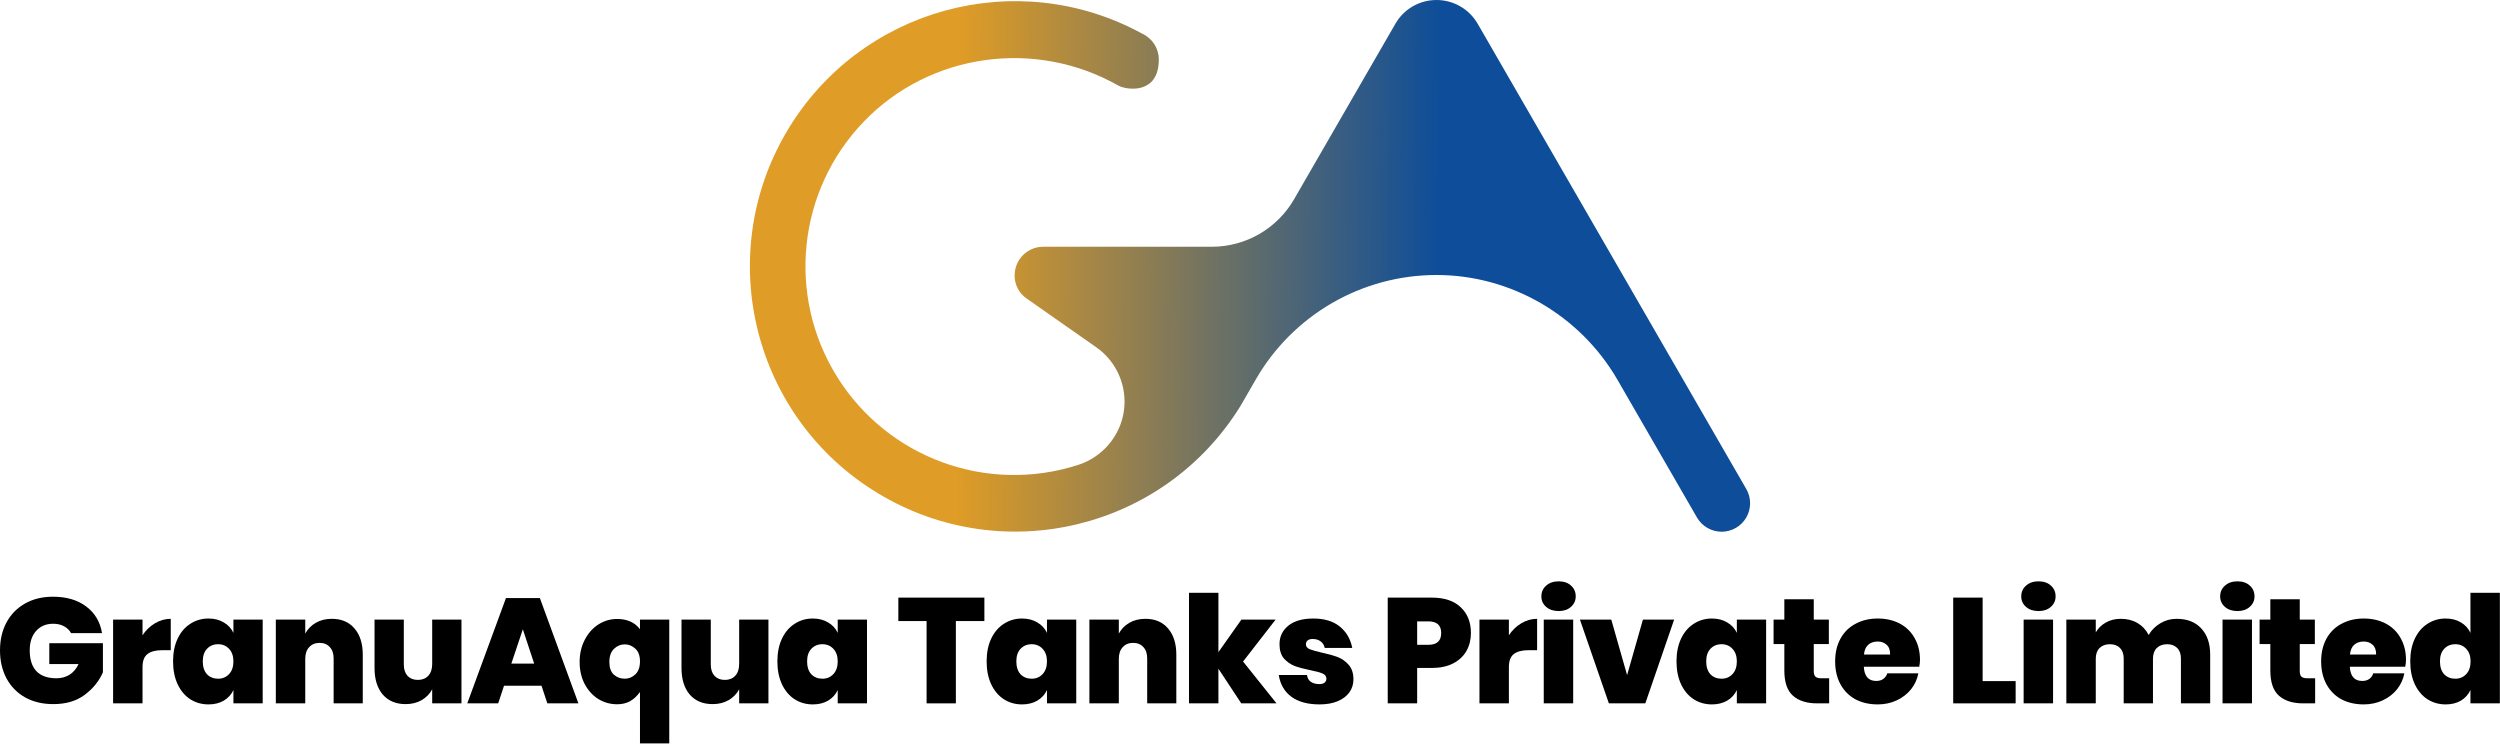 <?xml version="1.0" encoding="UTF-8" standalone="no"?>
<!DOCTYPE svg PUBLIC "-//W3C//DTD SVG 1.1//EN" "http://www.w3.org/Graphics/SVG/1.1/DTD/svg11.dtd">
<svg width="100%" height="100%" viewBox="0 0 227 68" version="1.1" xmlns="http://www.w3.org/2000/svg" xmlns:xlink="http://www.w3.org/1999/xlink" xml:space="preserve" xmlns:serif="http://www.serif.com/" style="fill-rule:evenodd;clip-rule:evenodd;stroke-linejoin:round;stroke-miterlimit:2;">
    <g id="Layer-1" serif:id="Layer 1" transform="matrix(1,0,0,1,-184.144,-387.195)">
        <g transform="matrix(0.023,0,0,0.023,247.964,381.708)">
            <g id="Layer-11" serif:id="Layer 1">
                <g>
                    <path d="M3610.38,1737.34L3924.55,2281.5C3944.63,2316.29 3981.74,2337.71 4021.91,2337.71C4062.07,2337.71 4099.18,2316.29 4119.27,2281.5C4139.35,2246.72 4139.35,2203.87 4119.27,2169.08L3058.67,332.069C3025.05,274.096 2963.06,238.462 2896.04,238.589C2829.03,238.716 2767.53,273.969 2734.13,332.069L2333.87,1025.34C2266.98,1141.26 2143.17,1212.68 2009.34,1212.71L1342.87,1212.71C1293.7,1213.02 1250.42,1245.17 1235.93,1292.15C1221.44,1339.14 1237.93,1389.28 1278.38,1417.22L1552.47,1609.14C1634.19,1666.04 1676.58,1764.36 1661.86,1862.85C1647.14,1961.34 1576.57,2043.38 1481.78,2073.91C1122.4,2189.91 730.17,2046.69 530.1,1726.4C330.03,1406.12 373.371,990.809 635.259,718.732C897.147,446.655 1315.09,390.152 1642.78,577.858C1679.04,594.913 1799.98,609.717 1799.98,473.707C1799.98,429.18 1774.39,389.712 1734.16,371.362C1240.09,101.339 618.422,270.867 330.94,758.338C39.378,1252.73 200.325,1889.7 691.741,2186.26C1183.16,2482.81 1820.99,2329.52 2122.5,1841.13L2182.42,1737.34C2329.05,1482.27 2600.62,1324.79 2894.83,1324.23C3189.05,1323.67 3462.78,1482.83 3610.38,1737.34Z" style="fill:url(#_Linear1);"/>
                </g>
            </g>
        </g>
        <g id="text1029">
            <path id="path22" d="M188.959,441.377C190.189,441.377 191.197,441.675 191.983,442.272C192.77,442.869 193.245,443.673 193.407,444.686L190.6,444.686C190.455,444.424 190.243,444.216 189.963,444.062C189.682,443.908 189.352,443.832 188.973,443.832C188.322,443.832 187.802,444.053 187.413,444.496C187.033,444.93 186.843,445.513 186.843,446.246C186.843,447.078 187.047,447.71 187.454,448.144C187.869,448.569 188.475,448.782 189.271,448.782C189.723,448.782 190.121,448.673 190.464,448.456C190.808,448.239 191.079,447.918 191.278,447.493L188.62,447.493L188.62,445.595L193.489,445.595L193.489,448.239C193.145,449.035 192.594,449.718 191.834,450.287C191.084,450.848 190.134,451.128 188.986,451.128C188.01,451.128 187.155,450.925 186.423,450.518C185.69,450.102 185.125,449.523 184.728,448.782C184.339,448.04 184.144,447.195 184.144,446.246C184.144,445.296 184.339,444.455 184.728,443.723C185.125,442.982 185.686,442.408 186.409,442.001C187.133,441.585 187.983,441.377 188.959,441.377L188.959,441.377Z" style="fill-rule:nonzero;"/>
            <path id="path24" d="M197.085,444.876C197.383,444.424 197.758,444.062 198.21,443.791C198.663,443.52 199.142,443.384 199.648,443.384L199.648,446.232L198.875,446.232C198.278,446.232 197.831,446.35 197.532,446.585C197.234,446.811 197.085,447.209 197.085,447.778L197.085,451.06L194.413,451.06L194.413,443.452L197.085,443.452L197.085,444.876Z" style="fill-rule:nonzero;"/>
            <path id="path26" d="M203.073,443.357C203.606,443.357 204.067,443.474 204.456,443.709C204.854,443.936 205.148,444.252 205.338,444.659L205.338,443.452L207.996,443.452L207.996,451.06L205.338,451.06L205.338,449.853C205.148,450.26 204.854,450.581 204.456,450.816C204.067,451.042 203.606,451.155 203.073,451.155C202.467,451.155 201.92,451.001 201.432,450.694C200.943,450.378 200.559,449.926 200.279,449.338C199.998,448.741 199.858,448.045 199.858,447.249C199.858,446.454 199.998,445.762 200.279,445.174C200.559,444.587 200.943,444.139 201.432,443.832C201.92,443.515 202.467,443.357 203.073,443.357ZM203.954,445.69C203.538,445.69 203.199,445.83 202.937,446.11C202.684,446.381 202.557,446.761 202.557,447.249C202.557,447.747 202.684,448.135 202.937,448.416C203.199,448.687 203.538,448.822 203.954,448.822C204.352,448.822 204.682,448.682 204.944,448.402C205.206,448.122 205.338,447.737 205.338,447.249C205.338,446.77 205.206,446.39 204.944,446.11C204.682,445.83 204.352,445.69 203.954,445.69Z" style="fill-rule:nonzero;"/>
            <path id="path28" d="M214.275,443.384C215.152,443.384 215.84,443.678 216.337,444.266C216.834,444.844 217.083,445.635 217.083,446.639L217.083,451.06L214.438,451.06L214.438,446.978C214.438,446.535 214.321,446.191 214.085,445.947C213.859,445.694 213.552,445.568 213.163,445.568C212.765,445.568 212.449,445.699 212.214,445.961C211.979,446.214 211.861,446.567 211.861,447.019L211.861,451.06L209.189,451.06L209.189,443.452L211.861,443.452L211.861,444.727C212.078,444.32 212.395,443.994 212.811,443.75C213.227,443.506 213.715,443.384 214.275,443.384Z" style="fill-rule:nonzero;"/>
            <path id="path30" d="M226.045,443.452L226.045,451.06L223.387,451.06L223.387,449.785C223.17,450.192 222.853,450.518 222.438,450.762C222.022,451.006 221.533,451.128 220.973,451.128C220.096,451.128 219.404,450.839 218.898,450.26C218.401,449.672 218.152,448.872 218.152,447.86L218.152,443.452L220.81,443.452L220.81,447.534C220.81,447.968 220.923,448.312 221.149,448.565C221.384,448.809 221.696,448.931 222.085,448.931C222.483,448.931 222.799,448.804 223.034,448.551C223.269,448.298 223.387,447.941 223.387,447.48L223.387,443.452L226.045,443.452Z" style="fill-rule:nonzero;"/>
            <path id="path32" d="M233.313,449.46L229.909,449.46L229.38,451.06L226.572,451.06L230.085,441.499L233.164,441.499L236.663,451.06L233.842,451.06L233.313,449.46ZM232.648,447.453L231.618,444.333L230.573,447.453L232.648,447.453Z" style="fill-rule:nonzero;"/>
            <path id="path34" d="M240.179,443.398C240.64,443.398 241.038,443.474 241.373,443.628C241.716,443.773 242.01,444.008 242.254,444.333L242.254,443.452L244.913,443.452L244.913,454.695L242.254,454.695L242.254,450.029C241.983,450.4 241.68,450.68 241.346,450.87C241.011,451.051 240.622,451.142 240.179,451.142C239.564,451.142 238.995,450.983 238.47,450.667C237.955,450.341 237.544,449.889 237.236,449.311C236.929,448.723 236.775,448.054 236.775,447.303C236.775,446.553 236.929,445.884 237.236,445.296C237.544,444.699 237.955,444.234 238.47,443.899C238.995,443.565 239.564,443.397 240.179,443.397L240.179,443.398ZM240.871,445.703C240.5,445.703 240.175,445.839 239.894,446.11C239.614,446.381 239.474,446.779 239.474,447.303C239.474,447.819 239.61,448.203 239.881,448.456C240.161,448.7 240.491,448.822 240.871,448.822C241.233,448.822 241.554,448.691 241.834,448.429C242.114,448.158 242.254,447.765 242.254,447.249C242.254,446.734 242.114,446.35 241.834,446.096C241.554,445.834 241.233,445.703 240.871,445.703Z" style="fill-rule:nonzero;"/>
            <path id="path36" d="M253.918,443.452L253.918,451.06L251.26,451.06L251.26,449.785C251.043,450.192 250.727,450.518 250.311,450.762C249.895,451.006 249.406,451.128 248.846,451.128C247.969,451.128 247.277,450.839 246.771,450.26C246.274,449.672 246.025,448.872 246.025,447.86L246.025,443.452L248.683,443.452L248.683,447.534C248.683,447.968 248.796,448.312 249.022,448.565C249.257,448.809 249.569,448.931 249.958,448.931C250.356,448.931 250.672,448.804 250.907,448.551C251.142,448.298 251.26,447.941 251.26,447.48L251.26,443.452L253.918,443.452Z" style="fill-rule:nonzero;"/>
            <path id="path38" d="M257.945,443.357C258.478,443.357 258.939,443.474 259.328,443.709C259.726,443.936 260.02,444.252 260.209,444.659L260.209,443.452L262.868,443.452L262.868,451.06L260.209,451.06L260.209,449.853C260.02,450.26 259.726,450.581 259.328,450.816C258.939,451.042 258.478,451.155 257.945,451.155C257.339,451.155 256.792,451.001 256.304,450.694C255.815,450.378 255.431,449.926 255.151,449.338C254.87,448.741 254.73,448.045 254.73,447.249C254.73,446.454 254.87,445.762 255.151,445.174C255.431,444.587 255.815,444.139 256.304,443.832C256.792,443.515 257.339,443.357 257.945,443.357ZM258.826,445.69C258.41,445.69 258.071,445.83 257.809,446.11C257.556,446.381 257.429,446.761 257.429,447.249C257.429,447.747 257.556,448.135 257.809,448.416C258.071,448.687 258.41,448.822 258.826,448.822C259.224,448.822 259.554,448.682 259.816,448.402C260.078,448.122 260.209,447.737 260.209,447.249C260.209,446.77 260.078,446.39 259.816,446.11C259.554,445.83 259.224,445.69 258.826,445.69Z" style="fill-rule:nonzero;"/>
            <path id="path40" d="M273.526,441.458L273.526,443.587L270.936,443.587L270.936,451.06L268.278,451.06L268.278,443.587L265.714,443.587L265.714,441.458L273.526,441.458Z" style="fill-rule:nonzero;"/>
            <path id="path42" d="M276.944,443.357C277.477,443.357 277.938,443.474 278.327,443.709C278.725,443.936 279.019,444.252 279.209,444.659L279.209,443.452L281.867,443.452L281.867,451.06L279.209,451.06L279.209,449.853C279.019,450.26 278.725,450.581 278.327,450.816C277.938,451.042 277.477,451.155 276.944,451.155C276.338,451.155 275.791,451.001 275.303,450.694C274.815,450.378 274.43,449.926 274.15,449.338C273.87,448.741 273.73,448.045 273.73,447.249C273.73,446.454 273.87,445.762 274.15,445.174C274.43,444.587 274.815,444.139 275.303,443.832C275.791,443.515 276.338,443.357 276.944,443.357ZM277.825,445.69C277.409,445.69 277.07,445.83 276.808,446.11C276.555,446.381 276.428,446.761 276.428,447.249C276.428,447.747 276.555,448.135 276.808,448.416C277.07,448.687 277.409,448.822 277.825,448.822C278.223,448.822 278.553,448.682 278.815,448.402C279.078,448.122 279.209,447.737 279.209,447.249C279.209,446.77 279.078,446.39 278.815,446.11C278.553,445.83 278.223,445.69 277.825,445.69Z" style="fill-rule:nonzero;"/>
            <path id="path44" d="M288.147,443.384C289.024,443.384 289.711,443.678 290.208,444.266C290.705,444.844 290.954,445.635 290.954,446.639L290.954,451.06L288.309,451.06L288.309,446.978C288.309,446.535 288.192,446.191 287.957,445.947C287.731,445.694 287.423,445.568 287.034,445.568C286.637,445.568 286.32,445.699 286.085,445.961C285.85,446.214 285.733,446.567 285.733,447.019L285.733,451.06L283.061,451.06L283.061,443.452L285.733,443.452L285.733,444.727C285.949,444.32 286.266,443.994 286.682,443.75C287.098,443.506 287.586,443.384 288.147,443.384Z" style="fill-rule:nonzero;"/>
            <path id="path46" d="M296.851,451.06L294.776,447.914L294.776,451.06L292.105,451.06L292.105,441.024L294.776,441.024L294.776,446.408L296.865,443.452L299.971,443.452L297.014,447.263L300.052,451.06L296.851,451.06Z" style="fill-rule:nonzero;"/>
            <path id="path48" d="M303.401,443.357C304.405,443.357 305.205,443.601 305.802,444.089C306.399,444.577 306.774,445.224 306.928,446.029L304.432,446.029C304.369,445.757 304.238,445.554 304.039,445.418C303.849,445.283 303.614,445.215 303.334,445.215C303.135,445.215 302.981,445.26 302.872,445.351C302.773,445.432 302.723,445.55 302.723,445.703C302.723,445.893 302.832,446.038 303.049,446.137C303.275,446.228 303.641,446.332 304.147,446.449C304.735,446.576 305.219,446.711 305.599,446.856C305.987,447.001 306.322,447.236 306.602,447.561C306.891,447.887 307.036,448.325 307.036,448.877C307.036,449.32 306.914,449.713 306.67,450.057C306.426,450.4 306.069,450.671 305.599,450.87C305.137,451.06 304.59,451.155 303.957,451.155C302.891,451.155 302.041,450.925 301.408,450.464C300.775,450.002 300.391,449.342 300.255,448.483L302.818,448.483C302.854,448.764 302.972,448.972 303.171,449.107C303.379,449.243 303.637,449.311 303.944,449.311C304.152,449.311 304.31,449.266 304.419,449.175C304.527,449.085 304.581,448.967 304.581,448.822C304.581,448.605 304.464,448.447 304.229,448.348C304.003,448.248 303.636,448.149 303.13,448.049C302.551,447.932 302.077,447.805 301.706,447.67C301.335,447.525 301.01,447.299 300.73,446.992C300.458,446.675 300.323,446.241 300.323,445.69C300.323,445.002 300.589,444.442 301.123,444.008C301.656,443.574 302.416,443.357 303.401,443.357L303.401,443.357Z" style="fill-rule:nonzero;"/>
            <path id="path50" d="M312.822,447.846L312.822,451.06L310.15,451.06L310.15,441.458L314.138,441.458C315.295,441.458 316.176,441.752 316.782,442.34C317.397,442.918 317.704,443.696 317.704,444.672C317.704,445.278 317.569,445.821 317.298,446.3C317.026,446.779 316.619,447.159 316.077,447.439C315.543,447.71 314.897,447.846 314.138,447.846L312.822,447.846ZM313.839,445.744C314.617,445.744 315.005,445.387 315.005,444.672C315.005,443.967 314.617,443.615 313.839,443.615L312.822,443.615L312.822,445.744L313.839,445.744Z" style="fill-rule:nonzero;"/>
            <path id="path52" d="M321.151,444.876C321.449,444.424 321.824,444.062 322.276,443.791C322.728,443.52 323.208,443.384 323.714,443.384L323.714,446.232L322.941,446.232C322.344,446.232 321.896,446.35 321.598,446.585C321.3,446.811 321.151,447.209 321.151,447.778L321.151,451.06L318.479,451.06L318.479,443.452L321.151,443.452L321.151,444.876Z" style="fill-rule:nonzero;"/>
            <path id="path54" d="M324.1,441.35C324.1,440.952 324.245,440.626 324.534,440.373C324.824,440.111 325.204,439.98 325.674,439.98C326.144,439.98 326.519,440.111 326.799,440.373C327.08,440.626 327.22,440.952 327.22,441.35C327.22,441.729 327.075,442.046 326.786,442.299C326.506,442.552 326.135,442.679 325.674,442.679C325.204,442.679 324.824,442.552 324.534,442.299C324.245,442.046 324.1,441.729 324.1,441.35ZM326.989,443.452L326.989,451.06L324.317,451.06L324.317,443.452L326.989,443.452Z" style="fill-rule:nonzero;"/>
            <path id="path56" d="M331.885,448.497L333.322,443.452L336.157,443.452L333.539,451.06L330.23,451.06L327.599,443.452L330.447,443.452L331.885,448.497Z" style="fill-rule:nonzero;"/>
            <path id="path58" d="M339.584,443.357C340.117,443.357 340.578,443.474 340.967,443.709C341.365,443.936 341.659,444.252 341.849,444.659L341.849,443.452L344.507,443.452L344.507,451.06L341.849,451.06L341.849,449.853C341.659,450.26 341.365,450.581 340.967,450.816C340.578,451.042 340.117,451.155 339.584,451.155C338.978,451.155 338.431,451.001 337.943,450.694C337.455,450.378 337.07,449.926 336.79,449.338C336.51,448.741 336.37,448.045 336.37,447.249C336.37,446.454 336.51,445.762 336.79,445.174C337.07,444.587 337.455,444.139 337.943,443.832C338.431,443.515 338.978,443.357 339.584,443.357ZM340.465,445.69C340.05,445.69 339.71,445.83 339.448,446.11C339.195,446.381 339.068,446.761 339.068,447.249C339.068,447.747 339.195,448.135 339.448,448.416C339.71,448.687 340.05,448.822 340.465,448.822C340.863,448.822 341.193,448.682 341.455,448.402C341.718,448.122 341.849,447.737 341.849,447.249C341.849,446.77 341.718,446.39 341.455,446.11C341.193,445.83 340.863,445.69 340.465,445.69Z" style="fill-rule:nonzero;"/>
            <path id="path60" d="M350.231,448.782L350.231,451.06L349.132,451.06C348.201,451.06 347.473,450.83 346.948,450.369C346.424,449.907 346.162,449.143 346.162,448.077L346.162,445.676L345.185,445.676L345.185,443.452L346.162,443.452L346.162,441.607L348.834,441.607L348.834,443.452L350.203,443.452L350.203,445.676L348.834,445.676L348.834,448.131C348.834,448.366 348.883,448.533 348.983,448.633C349.091,448.732 349.268,448.782 349.512,448.782L350.231,448.782Z" style="fill-rule:nonzero;"/>
            <path id="path62" d="M358.479,447.114C358.479,447.303 358.456,447.511 358.411,447.737L353.379,447.737C353.424,448.596 353.8,449.026 354.505,449.026C354.767,449.026 354.984,448.963 355.156,448.836C355.328,448.709 355.445,448.542 355.509,448.334L358.329,448.334C358.23,448.868 358.009,449.351 357.665,449.785C357.321,450.21 356.887,450.545 356.363,450.789C355.839,451.033 355.264,451.155 354.641,451.155C353.881,451.155 353.207,451.001 352.62,450.694C352.041,450.378 351.589,449.925 351.264,449.338C350.938,448.741 350.775,448.045 350.775,447.249C350.775,446.454 350.938,445.762 351.264,445.174C351.589,444.586 352.046,444.139 352.633,443.831C353.221,443.515 353.89,443.357 354.641,443.357C355.4,443.357 356.069,443.511 356.648,443.818C357.226,444.125 357.674,444.564 357.99,445.133C358.316,445.703 358.479,446.363 358.479,447.114L358.479,447.114ZM355.766,446.625C355.776,446.237 355.672,445.943 355.454,445.744C355.237,445.545 354.966,445.445 354.64,445.445C354.288,445.445 353.999,445.545 353.773,445.744C353.556,445.943 353.429,446.237 353.393,446.625L355.766,446.625Z" style="fill-rule:nonzero;"/>
            <path id="path64" d="M364.167,449.039L367.164,449.039L367.164,451.06L361.495,451.06L361.495,441.458L364.167,441.458L364.167,449.039Z" style="fill-rule:nonzero;"/>
            <path id="path66" d="M367.673,441.35C367.673,440.952 367.817,440.626 368.107,440.373C368.396,440.111 368.776,439.98 369.246,439.98C369.716,439.98 370.091,440.111 370.372,440.373C370.652,440.626 370.792,440.952 370.792,441.35C370.792,441.729 370.647,442.046 370.358,442.299C370.078,442.552 369.707,442.679 369.246,442.679C368.776,442.679 368.396,442.552 368.107,442.299C367.817,442.046 367.673,441.729 367.673,441.35ZM370.562,443.452L370.562,451.06L367.89,451.06L367.89,443.452L370.562,443.452Z" style="fill-rule:nonzero;"/>
            <path id="path68" d="M381.777,443.384C382.736,443.384 383.482,443.673 384.015,444.252C384.557,444.831 384.829,445.626 384.829,446.639L384.829,451.06L382.171,451.06L382.171,446.978C382.171,446.571 382.058,446.255 381.831,446.029C381.605,445.803 381.303,445.69 380.923,445.69C380.525,445.69 380.209,445.807 379.973,446.042C379.747,446.268 379.634,446.594 379.634,447.019L379.634,451.06L376.976,451.06L376.976,446.978C376.976,446.571 376.863,446.255 376.637,446.029C376.411,445.803 376.108,445.69 375.728,445.69C375.331,445.69 375.014,445.807 374.779,446.042C374.553,446.268 374.44,446.594 374.44,447.019L374.44,451.06L371.768,451.06L371.768,443.452L374.44,443.452L374.44,444.618C374.657,444.238 374.96,443.94 375.349,443.723C375.738,443.497 376.194,443.384 376.719,443.384C377.288,443.384 377.79,443.511 378.224,443.764C378.658,444.017 378.997,444.379 379.241,444.849C379.503,444.406 379.856,444.053 380.299,443.791C380.742,443.52 381.235,443.384 381.777,443.384Z" style="fill-rule:nonzero;"/>
            <path id="path70" d="M385.734,441.35C385.734,440.952 385.879,440.626 386.168,440.373C386.457,440.111 386.837,439.98 387.307,439.98C387.777,439.98 388.153,440.111 388.433,440.373C388.713,440.626 388.853,440.952 388.853,441.35C388.853,441.729 388.709,442.046 388.419,442.299C388.139,442.552 387.768,442.679 387.307,442.679C386.837,442.679 386.457,442.552 386.168,442.299C385.879,442.046 385.734,441.729 385.734,441.35ZM388.623,443.452L388.623,451.06L385.951,451.06L385.951,443.452L388.623,443.452Z" style="fill-rule:nonzero;"/>
            <path id="path72" d="M394.359,448.782L394.359,451.06L393.261,451.06C392.329,451.06 391.602,450.83 391.077,450.369C390.553,449.907 390.29,449.143 390.29,448.077L390.29,445.676L389.314,445.676L389.314,443.452L390.29,443.452L390.29,441.607L392.962,441.607L392.962,443.452L394.332,443.452L394.332,445.676L392.962,445.676L392.962,448.131C392.962,448.366 393.012,448.533 393.111,448.633C393.22,448.732 393.396,448.782 393.64,448.782L394.359,448.782Z" style="fill-rule:nonzero;"/>
            <path id="path74" d="M402.607,447.114C402.607,447.303 402.585,447.511 402.539,447.737L397.508,447.737C397.553,448.596 397.928,449.026 398.634,449.026C398.896,449.026 399.113,448.963 399.285,448.836C399.456,448.709 399.574,448.542 399.637,448.334L402.458,448.334C402.359,448.868 402.137,449.351 401.794,449.785C401.45,450.21 401.016,450.545 400.492,450.789C399.967,451.033 399.393,451.155 398.769,451.155C398.01,451.155 397.336,451.001 396.748,450.694C396.17,450.378 395.718,449.925 395.392,449.338C395.067,448.741 394.904,448.045 394.904,447.249C394.904,446.454 395.067,445.762 395.392,445.174C395.718,444.586 396.174,444.139 396.762,443.831C397.35,443.515 398.019,443.357 398.769,443.357C399.529,443.357 400.198,443.511 400.776,443.818C401.355,444.125 401.803,444.564 402.119,445.133C402.445,445.703 402.607,446.363 402.607,447.114L402.607,447.114ZM399.895,446.625C399.904,446.237 399.8,445.943 399.583,445.744C399.366,445.545 399.095,445.445 398.769,445.445C398.416,445.445 398.127,445.545 397.901,445.744C397.684,445.943 397.558,446.237 397.521,446.625L399.895,446.625Z" style="fill-rule:nonzero;"/>
            <path id="path76" d="M406.208,443.357C406.742,443.357 407.203,443.474 407.592,443.709C407.98,443.936 408.27,444.252 408.46,444.659L408.46,441.024L411.131,441.024L411.131,451.06L408.46,451.06L408.46,449.853C408.27,450.26 407.98,450.581 407.592,450.816C407.203,451.042 406.742,451.155 406.208,451.155C405.603,451.155 405.056,451.001 404.567,450.694C404.079,450.378 403.695,449.926 403.414,449.338C403.134,448.741 402.994,448.045 402.994,447.249C402.994,446.454 403.134,445.762 403.414,445.174C403.695,444.587 404.079,444.139 404.567,443.832C405.056,443.515 405.603,443.357 406.208,443.357ZM407.09,445.69C406.674,445.69 406.335,445.83 406.073,446.11C405.82,446.381 405.693,446.761 405.693,447.249C405.693,447.747 405.82,448.135 406.073,448.416C406.335,448.687 406.674,448.822 407.09,448.822C407.488,448.822 407.818,448.682 408.08,448.402C408.342,448.122 408.473,447.737 408.473,447.249C408.473,446.77 408.342,446.39 408.08,446.11C407.818,445.83 407.488,445.69 407.09,445.69Z" style="fill-rule:nonzero;"/>
        </g>
    </g>
    <defs>
        <linearGradient id="_Linear1" x1="0" y1="0" x2="1" y2="0" gradientUnits="userSpaceOnUse" gradientTransform="matrix(1904.1,13.16,13.16,-1904.1,1006.86,1418.63)"><stop offset="0" style="stop-color:rgb(223,156,38);stop-opacity:1"/><stop offset="1" style="stop-color:rgb(13,77,153);stop-opacity:1"/></linearGradient>
    </defs>
</svg>
